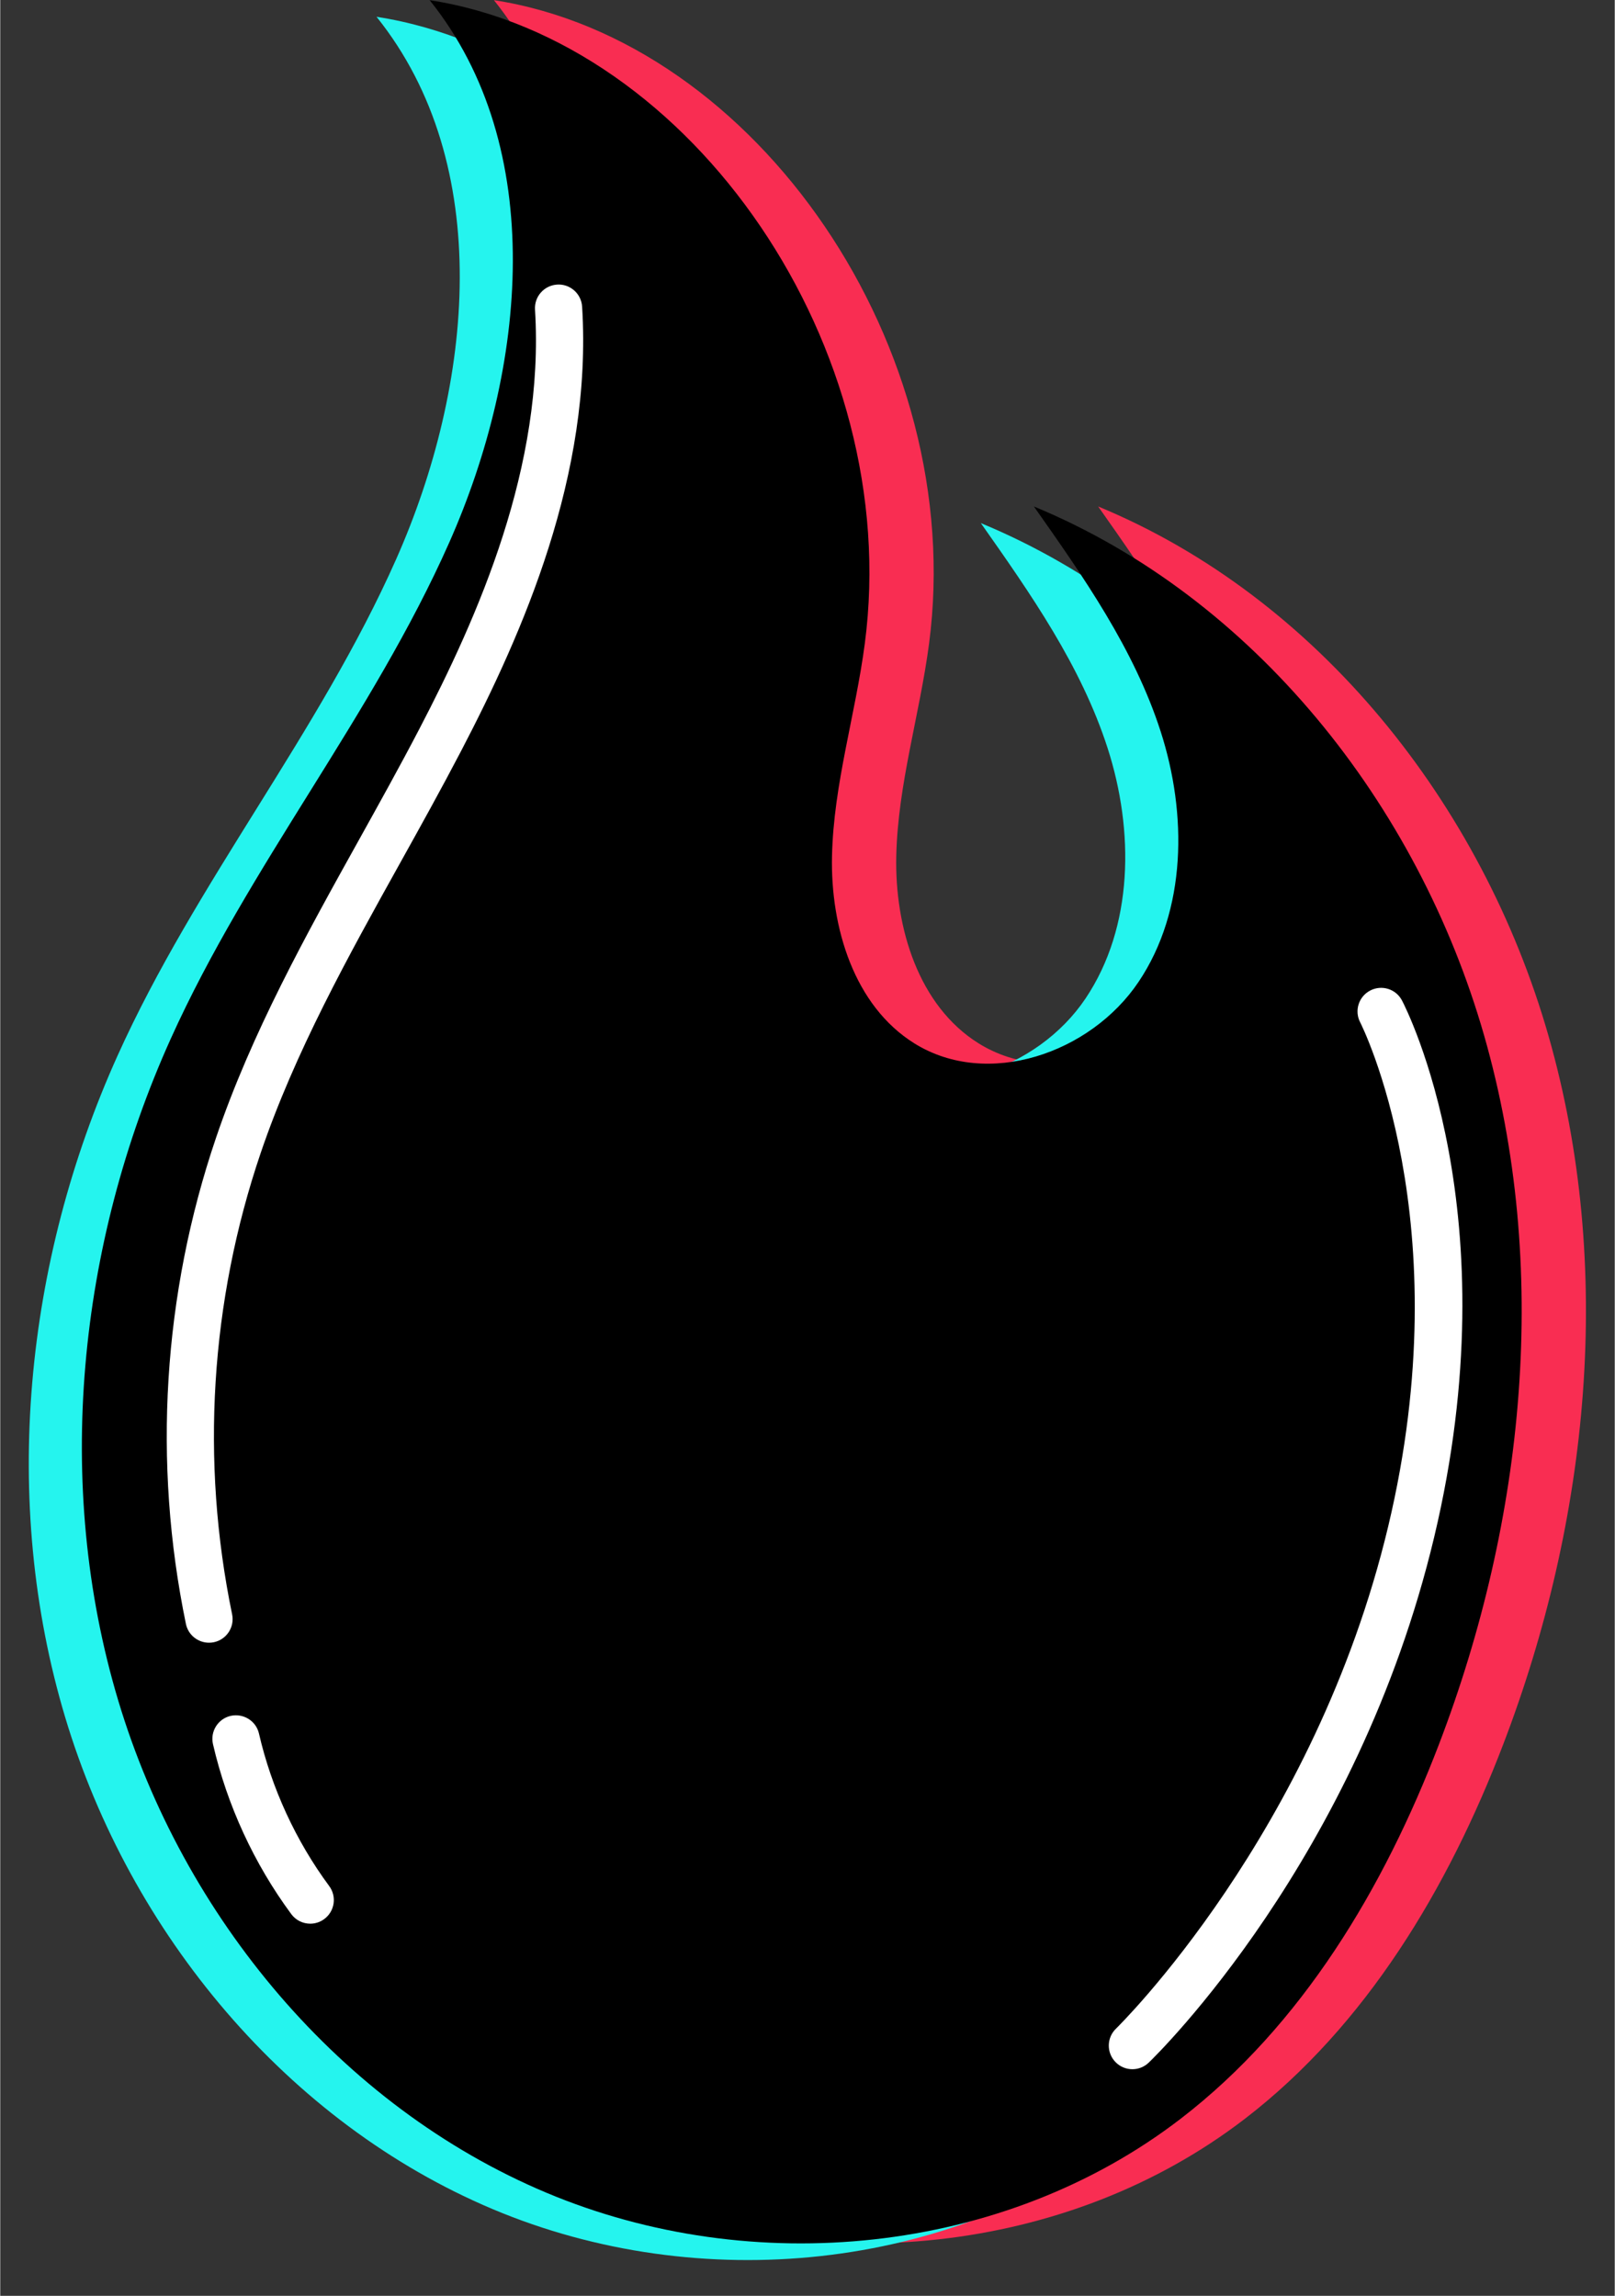 <?xml version="1.0" encoding="UTF-8"?>
<!DOCTYPE svg PUBLIC '-//W3C//DTD SVG 1.0//EN'
          'http://www.w3.org/TR/2001/REC-SVG-20010904/DTD/svg10.dtd'>
<svg height="792" preserveAspectRatio="xMidYMid meet" version="1.0" viewBox="261.6 150.1 556.9 792.1" width="557" xmlns="http://www.w3.org/2000/svg" xmlns:xlink="http://www.w3.org/1999/xlink" zoomAndPan="magnify"
><rect x="261.6" y="150.1" width="556.9" height="792.1" fill="#333333" stroke="none"/><g
  ><g
    ><g id="change1_1"
      ><path d="M431.88,150.15c40.92,50.99,33.36,127.15,6.77,187.12c-26.59,59.98-69.16,111.5-96.11,171.31 c-31.98,70.94-40.44,153.59-18.07,228.24c22.37,74.64,76.69,139.94,147.68,169.8c70.99,29.85,157.56,21.58,218.81-25.54 c41.79-32.15,70.08-79.53,89.07-129.16c29.67-77.53,38.45-164.73,15.57-244.59c-22.88-79.87-79.42-151.11-155.29-182.49 c17.15,24.35,34.56,49.19,43.73,77.64c9.17,28.45,8.99,61.6-7.6,86.35c-16.59,24.75-52.2,36.92-77.33,21.27 c-20.77-12.93-29-39.96-28.44-64.69c0.55-24.73,8.09-48.72,11.31-73.23C595.39,270.27,522.66,164.2,431.88,150.15z" fill="#f92d52"
      /></g
      ><g id="change2_1"
      ><path d="M391.4,155.9c40.92,50.99,33.36,127.15,6.77,187.12c-26.59,59.98-69.16,111.5-96.11,171.31 c-31.98,70.94-40.44,153.59-18.07,228.24c22.37,74.64,76.69,139.94,147.68,169.8c70.99,29.85,157.56,21.58,218.81-25.54 c41.79-32.15,70.08-79.53,89.07-129.16c29.67-77.53,38.45-164.73,15.57-244.59S675.7,361.97,599.84,330.58 c17.15,24.35,34.56,49.19,43.73,77.64s8.99,61.6-7.6,86.35c-16.59,24.75-52.2,36.92-77.33,21.27 c-20.77-12.93-29-39.96-28.44-64.69c0.55-24.73,8.09-48.72,11.31-73.23C554.9,276.02,482.17,169.95,391.4,155.9z" fill="#25f4ee"
      /></g
      ><g id="change3_1"
      ><path d="M409.71,150.15c40.92,50.99,33.36,127.15,6.77,187.12c-26.59,59.98-69.16,111.5-96.11,171.31 c-31.98,70.94-40.44,153.59-18.07,228.24s76.69,139.94,147.68,169.8c70.99,29.85,157.56,21.58,218.81-25.54 c41.79-32.15,70.08-79.53,89.07-129.16c29.67-77.53,38.45-164.73,15.57-244.59s-79.42-151.11-155.29-182.49 c17.15,24.35,34.56,49.19,43.73,77.64c9.17,28.45,8.99,61.6-7.6,86.35c-16.59,24.75-52.2,36.92-77.33,21.27 c-20.77-12.93-29-39.96-28.44-64.69c0.55-24.73,8.09-48.72,11.31-73.23C573.21,270.27,500.48,164.2,409.71,150.15z"
      /></g
    ></g
    ><g id="change4_1"
    ><path d="M333.6,716.86c-3.78,0-7.17-2.65-7.96-6.49c-11.51-55.75-7.93-113.71,10.36-167.63 c12.31-36.29,31.11-70.1,49.29-102.79c6.95-12.51,14.15-25.44,20.83-38.27c20.36-39.05,43.29-90.8,39.94-144.76 c-0.28-4.49,3.13-8.35,7.62-8.63c4.48-0.3,8.35,3.13,8.63,7.62c3.6,57.96-20.42,112.37-41.75,153.3 c-6.79,13.02-14.03,26.05-21.04,38.65c-17.83,32.06-36.27,65.22-48.11,100.11c-17.36,51.17-20.76,106.19-9.83,159.11 c0.91,4.4-1.92,8.71-6.33,9.62C334.7,716.81,334.15,716.86,333.6,716.86z" fill="#fff"
    /></g
    ><g id="change4_2"
    ><path d="M652.12,864.01c-2.13,0-4.26-0.83-5.86-2.49c-3.12-3.23-3.03-8.38,0.2-11.51 c0.68-0.66,68.57-67.2,93.89-173.27c25.12-105.24-9.31-173.24-9.66-173.92c-2.07-3.98-0.53-8.9,3.45-10.97 c3.99-2.08,8.88-0.55,10.97,3.43c1.55,2.96,37.7,73.7,11.08,185.24c-26.47,110.9-95.5,178.39-98.43,181.21 C656.18,863.25,654.15,864.01,652.12,864.01z" fill="#fff"
    /></g
    ><g id="change4_3"
    ><path d="M368.54,813.8c-2.5,0-4.95-1.14-6.55-3.3c-12.82-17.35-22.16-37.62-27.01-58.64c-1.01-4.38,1.72-8.75,6.1-9.76 c4.39-0.97,8.75,1.72,9.76,6.1c4.34,18.86,12.73,37.06,24.23,52.62c2.67,3.61,1.91,8.71-1.71,11.38 C371.91,813.28,370.22,813.8,368.54,813.8z" fill="#fff"
    /></g
  ></g
></svg
>
